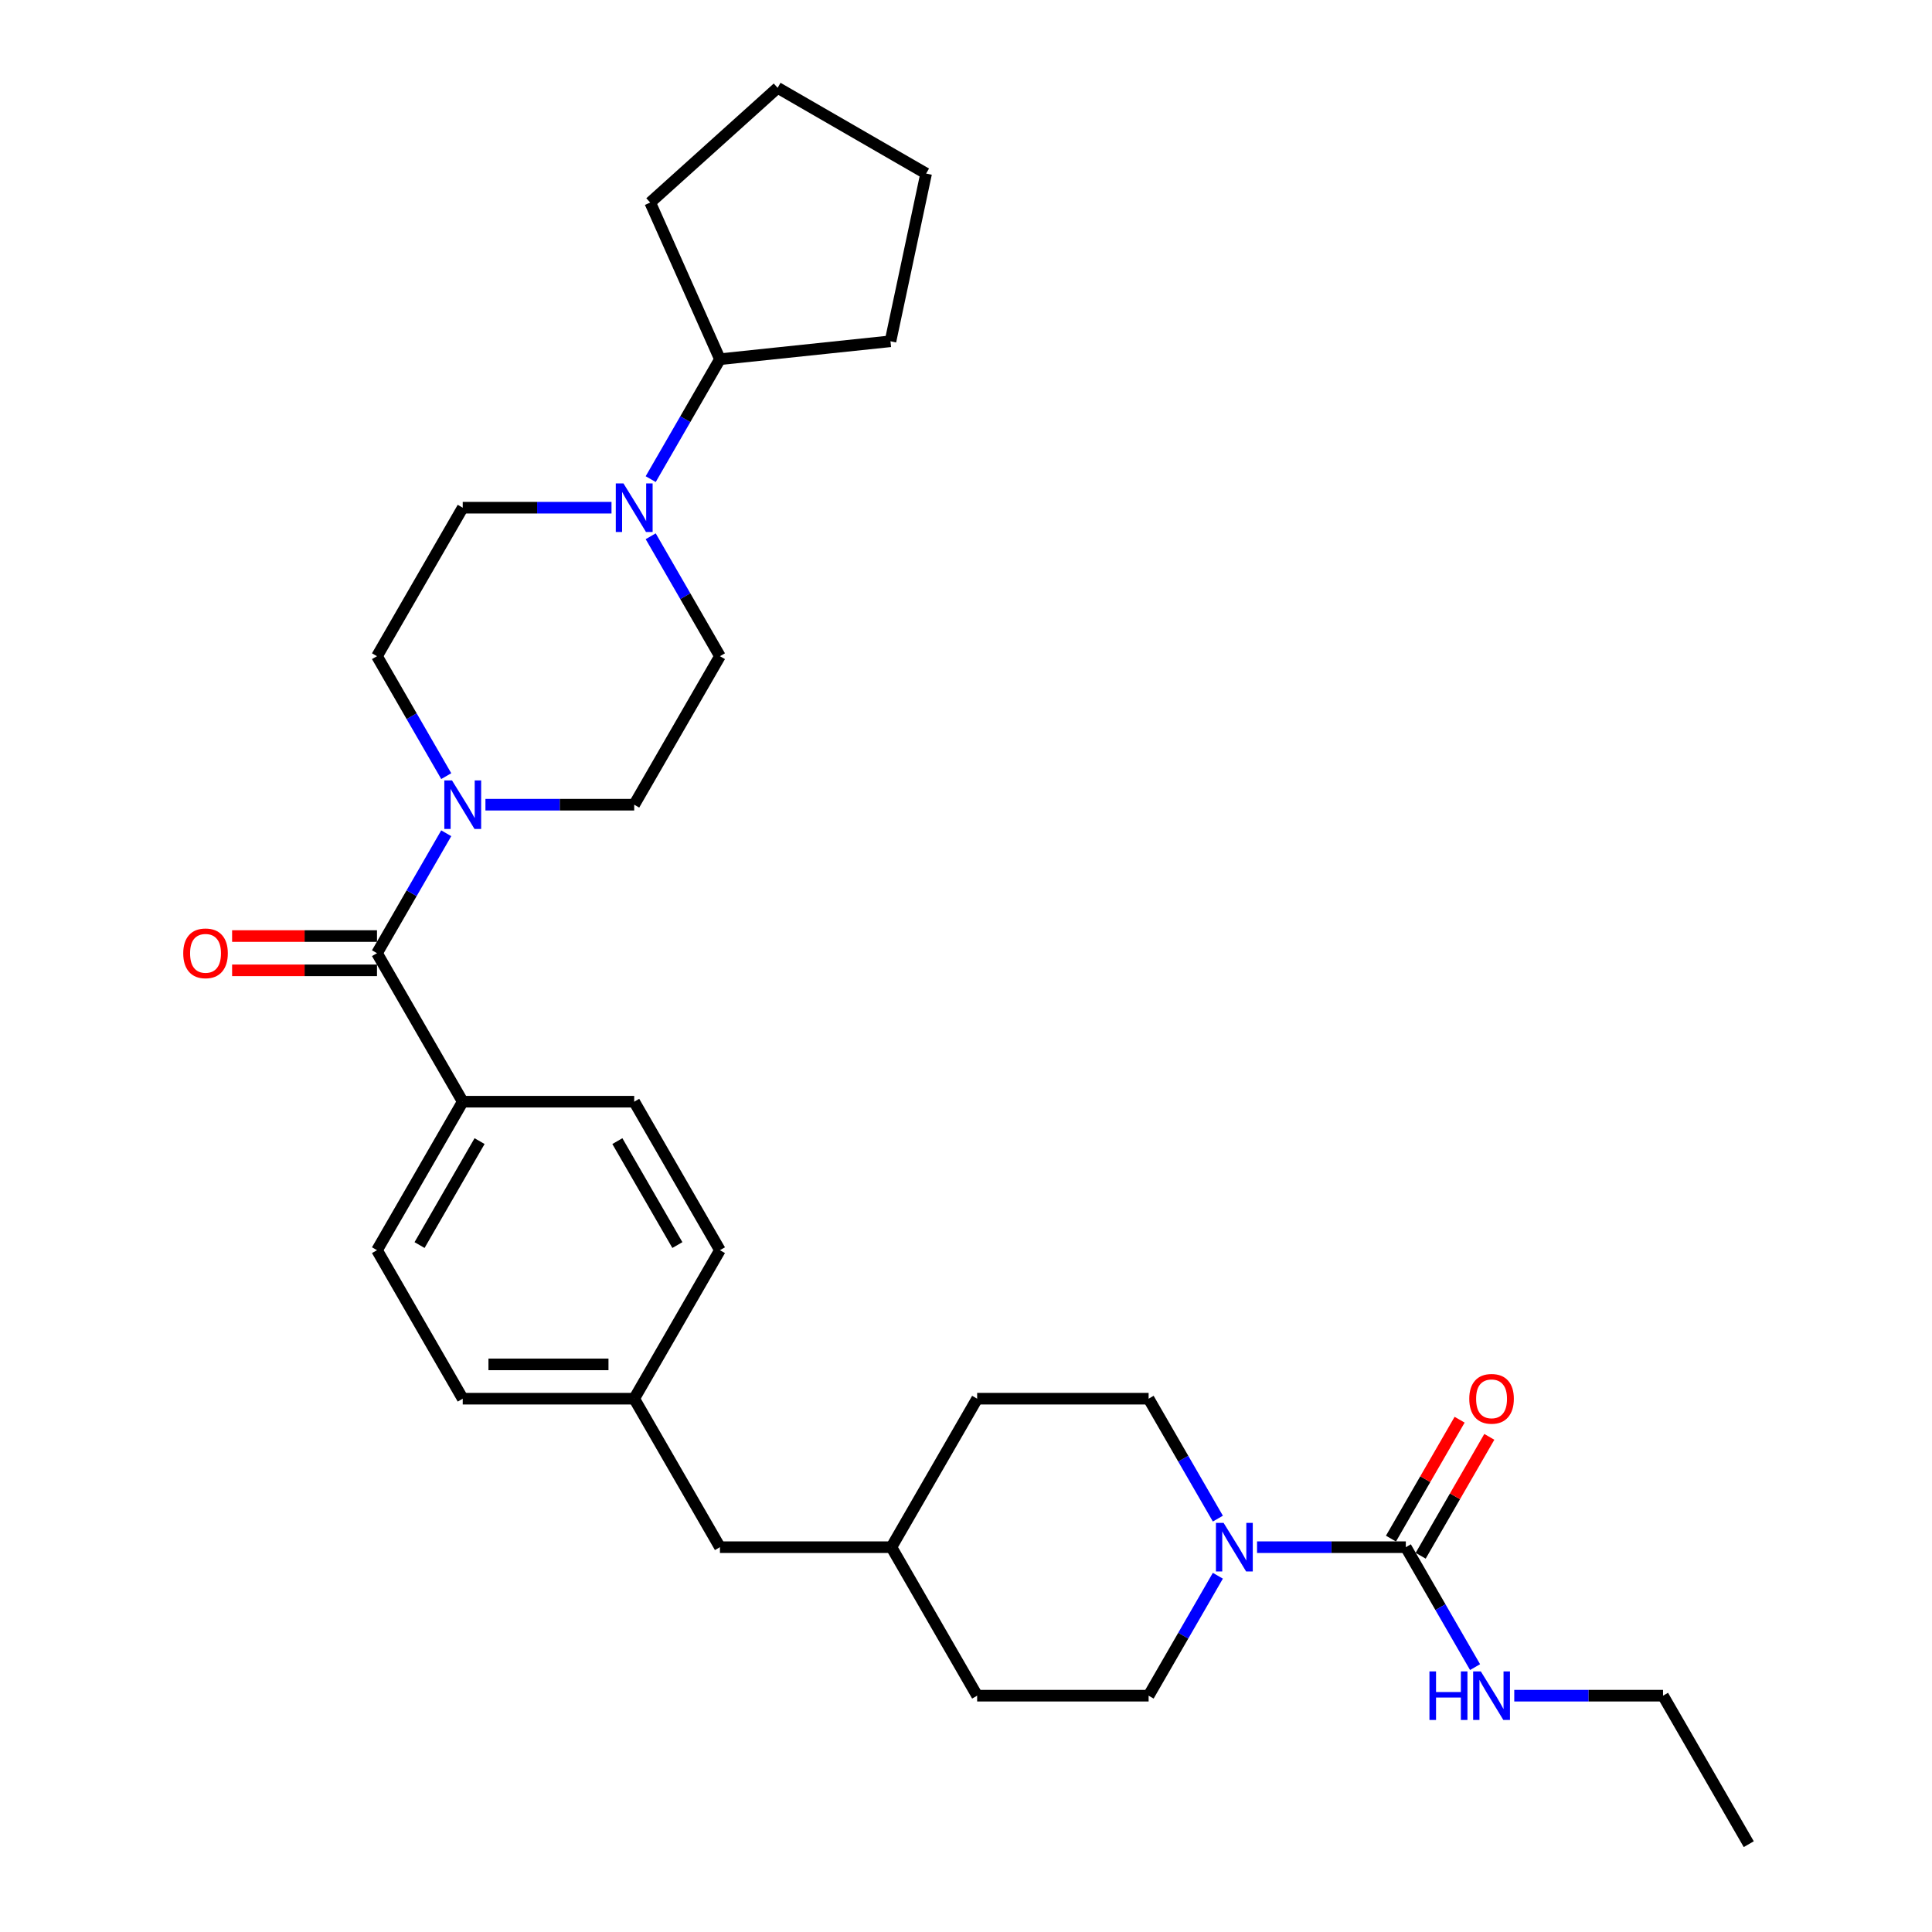 <?xml version='1.0' encoding='iso-8859-1'?>
<svg version='1.1' baseProfile='full'
              xmlns='http://www.w3.org/2000/svg'
                      xmlns:rdkit='http://www.rdkit.org/xml'
                      xmlns:xlink='http://www.w3.org/1999/xlink'
                  xml:space='preserve'
width='1000px' height='1000px' viewBox='0 0 1000 1000'>
<!-- END OF HEADER -->
<rect style='opacity:1.0;fill:#FFFFFF;stroke:none' width='1000' height='1000' x='0' y='0'> </rect>
<path class='bond-1' d='M 195.133,493.371 L 213.053,462.333' style='fill:none;fill-rule:evenodd;stroke:#000000;stroke-width:6px;stroke-linecap:butt;stroke-linejoin:miter;stroke-opacity:1' />
<path class='bond-1' d='M 213.053,462.333 L 230.973,431.295' style='fill:none;fill-rule:evenodd;stroke:#0000FF;stroke-width:6px;stroke-linecap:butt;stroke-linejoin:miter;stroke-opacity:1' />
<path class='bond-4' d='M 195.133,493.371 L 239.51,570.234' style='fill:none;fill-rule:evenodd;stroke:#000000;stroke-width:6px;stroke-linecap:butt;stroke-linejoin:miter;stroke-opacity:1' />
<path class='bond-10' d='M 195.133,484.496 L 157.635,484.496' style='fill:none;fill-rule:evenodd;stroke:#000000;stroke-width:6px;stroke-linecap:butt;stroke-linejoin:miter;stroke-opacity:1' />
<path class='bond-10' d='M 157.635,484.496 L 120.137,484.496' style='fill:none;fill-rule:evenodd;stroke:#FF0000;stroke-width:6px;stroke-linecap:butt;stroke-linejoin:miter;stroke-opacity:1' />
<path class='bond-10' d='M 195.133,502.247 L 157.635,502.247' style='fill:none;fill-rule:evenodd;stroke:#000000;stroke-width:6px;stroke-linecap:butt;stroke-linejoin:miter;stroke-opacity:1' />
<path class='bond-10' d='M 157.635,502.247 L 120.137,502.247' style='fill:none;fill-rule:evenodd;stroke:#FF0000;stroke-width:6px;stroke-linecap:butt;stroke-linejoin:miter;stroke-opacity:1' />
<path class='bond-0' d='M 727.651,800.821 L 689.15,800.821' style='fill:none;fill-rule:evenodd;stroke:#000000;stroke-width:6px;stroke-linecap:butt;stroke-linejoin:miter;stroke-opacity:1' />
<path class='bond-0' d='M 689.15,800.821 L 650.649,800.821' style='fill:none;fill-rule:evenodd;stroke:#0000FF;stroke-width:6px;stroke-linecap:butt;stroke-linejoin:miter;stroke-opacity:1' />
<path class='bond-9' d='M 735.338,805.258 L 753.104,774.487' style='fill:none;fill-rule:evenodd;stroke:#000000;stroke-width:6px;stroke-linecap:butt;stroke-linejoin:miter;stroke-opacity:1' />
<path class='bond-9' d='M 753.104,774.487 L 770.87,743.715' style='fill:none;fill-rule:evenodd;stroke:#FF0000;stroke-width:6px;stroke-linecap:butt;stroke-linejoin:miter;stroke-opacity:1' />
<path class='bond-9' d='M 719.965,796.383 L 737.731,765.611' style='fill:none;fill-rule:evenodd;stroke:#000000;stroke-width:6px;stroke-linecap:butt;stroke-linejoin:miter;stroke-opacity:1' />
<path class='bond-9' d='M 737.731,765.611 L 755.497,734.839' style='fill:none;fill-rule:evenodd;stroke:#FF0000;stroke-width:6px;stroke-linecap:butt;stroke-linejoin:miter;stroke-opacity:1' />
<path class='bond-14' d='M 727.651,800.821 L 745.571,831.859' style='fill:none;fill-rule:evenodd;stroke:#000000;stroke-width:6px;stroke-linecap:butt;stroke-linejoin:miter;stroke-opacity:1' />
<path class='bond-14' d='M 745.571,831.859 L 763.491,862.897' style='fill:none;fill-rule:evenodd;stroke:#0000FF;stroke-width:6px;stroke-linecap:butt;stroke-linejoin:miter;stroke-opacity:1' />
<path class='bond-5' d='M 251.261,416.509 L 289.762,416.509' style='fill:none;fill-rule:evenodd;stroke:#0000FF;stroke-width:6px;stroke-linecap:butt;stroke-linejoin:miter;stroke-opacity:1' />
<path class='bond-5' d='M 289.762,416.509 L 328.263,416.509' style='fill:none;fill-rule:evenodd;stroke:#000000;stroke-width:6px;stroke-linecap:butt;stroke-linejoin:miter;stroke-opacity:1' />
<path class='bond-6' d='M 230.973,401.723 L 213.053,370.685' style='fill:none;fill-rule:evenodd;stroke:#0000FF;stroke-width:6px;stroke-linecap:butt;stroke-linejoin:miter;stroke-opacity:1' />
<path class='bond-6' d='M 213.053,370.685 L 195.133,339.647' style='fill:none;fill-rule:evenodd;stroke:#000000;stroke-width:6px;stroke-linecap:butt;stroke-linejoin:miter;stroke-opacity:1' />
<path class='bond-2' d='M 630.362,815.607 L 612.442,846.645' style='fill:none;fill-rule:evenodd;stroke:#0000FF;stroke-width:6px;stroke-linecap:butt;stroke-linejoin:miter;stroke-opacity:1' />
<path class='bond-2' d='M 612.442,846.645 L 594.522,877.683' style='fill:none;fill-rule:evenodd;stroke:#000000;stroke-width:6px;stroke-linecap:butt;stroke-linejoin:miter;stroke-opacity:1' />
<path class='bond-33' d='M 630.362,786.034 L 612.442,754.996' style='fill:none;fill-rule:evenodd;stroke:#0000FF;stroke-width:6px;stroke-linecap:butt;stroke-linejoin:miter;stroke-opacity:1' />
<path class='bond-33' d='M 612.442,754.996 L 594.522,723.958' style='fill:none;fill-rule:evenodd;stroke:#000000;stroke-width:6px;stroke-linecap:butt;stroke-linejoin:miter;stroke-opacity:1' />
<path class='bond-3' d='M 316.512,262.784 L 278.011,262.784' style='fill:none;fill-rule:evenodd;stroke:#0000FF;stroke-width:6px;stroke-linecap:butt;stroke-linejoin:miter;stroke-opacity:1' />
<path class='bond-3' d='M 278.011,262.784 L 239.51,262.784' style='fill:none;fill-rule:evenodd;stroke:#000000;stroke-width:6px;stroke-linecap:butt;stroke-linejoin:miter;stroke-opacity:1' />
<path class='bond-13' d='M 336.8,247.998 L 354.72,216.96' style='fill:none;fill-rule:evenodd;stroke:#0000FF;stroke-width:6px;stroke-linecap:butt;stroke-linejoin:miter;stroke-opacity:1' />
<path class='bond-13' d='M 354.72,216.96 L 372.639,185.922' style='fill:none;fill-rule:evenodd;stroke:#000000;stroke-width:6px;stroke-linecap:butt;stroke-linejoin:miter;stroke-opacity:1' />
<path class='bond-31' d='M 336.8,277.57 L 354.72,308.608' style='fill:none;fill-rule:evenodd;stroke:#0000FF;stroke-width:6px;stroke-linecap:butt;stroke-linejoin:miter;stroke-opacity:1' />
<path class='bond-31' d='M 354.72,308.608 L 372.639,339.647' style='fill:none;fill-rule:evenodd;stroke:#000000;stroke-width:6px;stroke-linecap:butt;stroke-linejoin:miter;stroke-opacity:1' />
<path class='bond-15' d='M 239.51,570.234 L 195.133,647.096' style='fill:none;fill-rule:evenodd;stroke:#000000;stroke-width:6px;stroke-linecap:butt;stroke-linejoin:miter;stroke-opacity:1' />
<path class='bond-15' d='M 248.226,590.638 L 217.162,644.442' style='fill:none;fill-rule:evenodd;stroke:#000000;stroke-width:6px;stroke-linecap:butt;stroke-linejoin:miter;stroke-opacity:1' />
<path class='bond-16' d='M 239.51,570.234 L 328.263,570.234' style='fill:none;fill-rule:evenodd;stroke:#000000;stroke-width:6px;stroke-linecap:butt;stroke-linejoin:miter;stroke-opacity:1' />
<path class='bond-8' d='M 328.263,416.509 L 372.639,339.647' style='fill:none;fill-rule:evenodd;stroke:#000000;stroke-width:6px;stroke-linecap:butt;stroke-linejoin:miter;stroke-opacity:1' />
<path class='bond-7' d='M 195.133,339.647 L 239.51,262.784' style='fill:none;fill-rule:evenodd;stroke:#000000;stroke-width:6px;stroke-linecap:butt;stroke-linejoin:miter;stroke-opacity:1' />
<path class='bond-11' d='M 594.522,877.683 L 505.769,877.683' style='fill:none;fill-rule:evenodd;stroke:#000000;stroke-width:6px;stroke-linecap:butt;stroke-linejoin:miter;stroke-opacity:1' />
<path class='bond-12' d='M 594.522,723.958 L 505.769,723.958' style='fill:none;fill-rule:evenodd;stroke:#000000;stroke-width:6px;stroke-linecap:butt;stroke-linejoin:miter;stroke-opacity:1' />
<path class='bond-25' d='M 372.639,185.922 L 336.54,104.842' style='fill:none;fill-rule:evenodd;stroke:#000000;stroke-width:6px;stroke-linecap:butt;stroke-linejoin:miter;stroke-opacity:1' />
<path class='bond-26' d='M 372.639,185.922 L 460.906,176.645' style='fill:none;fill-rule:evenodd;stroke:#000000;stroke-width:6px;stroke-linecap:butt;stroke-linejoin:miter;stroke-opacity:1' />
<path class='bond-24' d='M 783.779,877.683 L 822.28,877.683' style='fill:none;fill-rule:evenodd;stroke:#0000FF;stroke-width:6px;stroke-linecap:butt;stroke-linejoin:miter;stroke-opacity:1' />
<path class='bond-24' d='M 822.28,877.683 L 860.781,877.683' style='fill:none;fill-rule:evenodd;stroke:#000000;stroke-width:6px;stroke-linecap:butt;stroke-linejoin:miter;stroke-opacity:1' />
<path class='bond-19' d='M 195.133,647.096 L 239.51,723.958' style='fill:none;fill-rule:evenodd;stroke:#000000;stroke-width:6px;stroke-linecap:butt;stroke-linejoin:miter;stroke-opacity:1' />
<path class='bond-20' d='M 328.263,570.234 L 372.639,647.096' style='fill:none;fill-rule:evenodd;stroke:#000000;stroke-width:6px;stroke-linecap:butt;stroke-linejoin:miter;stroke-opacity:1' />
<path class='bond-20' d='M 319.547,590.638 L 350.61,644.442' style='fill:none;fill-rule:evenodd;stroke:#000000;stroke-width:6px;stroke-linecap:butt;stroke-linejoin:miter;stroke-opacity:1' />
<path class='bond-17' d='M 328.263,723.958 L 372.639,647.096' style='fill:none;fill-rule:evenodd;stroke:#000000;stroke-width:6px;stroke-linecap:butt;stroke-linejoin:miter;stroke-opacity:1' />
<path class='bond-18' d='M 328.263,723.958 L 372.639,800.821' style='fill:none;fill-rule:evenodd;stroke:#000000;stroke-width:6px;stroke-linecap:butt;stroke-linejoin:miter;stroke-opacity:1' />
<path class='bond-30' d='M 328.263,723.958 L 239.51,723.958' style='fill:none;fill-rule:evenodd;stroke:#000000;stroke-width:6px;stroke-linecap:butt;stroke-linejoin:miter;stroke-opacity:1' />
<path class='bond-30' d='M 314.95,706.208 L 252.823,706.208' style='fill:none;fill-rule:evenodd;stroke:#000000;stroke-width:6px;stroke-linecap:butt;stroke-linejoin:miter;stroke-opacity:1' />
<path class='bond-23' d='M 372.639,800.821 L 461.392,800.821' style='fill:none;fill-rule:evenodd;stroke:#000000;stroke-width:6px;stroke-linecap:butt;stroke-linejoin:miter;stroke-opacity:1' />
<path class='bond-21' d='M 505.769,723.958 L 461.392,800.821' style='fill:none;fill-rule:evenodd;stroke:#000000;stroke-width:6px;stroke-linecap:butt;stroke-linejoin:miter;stroke-opacity:1' />
<path class='bond-22' d='M 505.769,877.683 L 461.392,800.821' style='fill:none;fill-rule:evenodd;stroke:#000000;stroke-width:6px;stroke-linecap:butt;stroke-linejoin:miter;stroke-opacity:1' />
<path class='bond-27' d='M 860.781,877.683 L 905.158,954.545' style='fill:none;fill-rule:evenodd;stroke:#000000;stroke-width:6px;stroke-linecap:butt;stroke-linejoin:miter;stroke-opacity:1' />
<path class='bond-29' d='M 336.54,104.842 L 402.497,45.455' style='fill:none;fill-rule:evenodd;stroke:#000000;stroke-width:6px;stroke-linecap:butt;stroke-linejoin:miter;stroke-opacity:1' />
<path class='bond-28' d='M 460.906,176.645 L 479.359,89.831' style='fill:none;fill-rule:evenodd;stroke:#000000;stroke-width:6px;stroke-linecap:butt;stroke-linejoin:miter;stroke-opacity:1' />
<path class='bond-32' d='M 479.359,89.831 L 402.497,45.455' style='fill:none;fill-rule:evenodd;stroke:#000000;stroke-width:6px;stroke-linecap:butt;stroke-linejoin:miter;stroke-opacity:1' />
<path  class='atom-2' d='M 233.954 403.941
L 242.19 417.254
Q 243.007 418.568, 244.32 420.947
Q 245.634 423.325, 245.705 423.467
L 245.705 403.941
L 249.042 403.941
L 249.042 429.076
L 245.598 429.076
L 236.759 414.521
Q 235.729 412.817, 234.628 410.864
Q 233.563 408.912, 233.244 408.308
L 233.244 429.076
L 229.978 429.076
L 229.978 403.941
L 233.954 403.941
' fill='#0000FF'/>
<path  class='atom-3' d='M 633.343 788.253
L 641.579 801.566
Q 642.395 802.88, 643.709 805.258
Q 645.022 807.637, 645.093 807.779
L 645.093 788.253
L 648.431 788.253
L 648.431 813.388
L 644.987 813.388
L 636.147 798.833
Q 635.118 797.129, 634.017 795.176
Q 632.952 793.223, 632.633 792.62
L 632.633 813.388
L 629.366 813.388
L 629.366 788.253
L 633.343 788.253
' fill='#0000FF'/>
<path  class='atom-4' d='M 322.707 250.217
L 330.943 263.53
Q 331.76 264.843, 333.073 267.222
Q 334.387 269.6, 334.458 269.742
L 334.458 250.217
L 337.795 250.217
L 337.795 275.352
L 334.351 275.352
L 325.512 260.796
Q 324.482 259.092, 323.382 257.139
Q 322.316 255.187, 321.997 254.583
L 321.997 275.352
L 318.731 275.352
L 318.731 250.217
L 322.707 250.217
' fill='#0000FF'/>
<path  class='atom-10' d='M 760.49 724.029
Q 760.49 717.994, 763.472 714.622
Q 766.454 711.249, 772.028 711.249
Q 777.602 711.249, 780.584 714.622
Q 783.566 717.994, 783.566 724.029
Q 783.566 730.136, 780.548 733.615
Q 777.531 737.058, 772.028 737.058
Q 766.49 737.058, 763.472 733.615
Q 760.49 730.171, 760.49 724.029
M 772.028 734.218
Q 775.862 734.218, 777.921 731.662
Q 780.016 729.071, 780.016 724.029
Q 780.016 719.095, 777.921 716.61
Q 775.862 714.089, 772.028 714.089
Q 768.194 714.089, 766.099 716.574
Q 764.04 719.059, 764.04 724.029
Q 764.04 729.106, 766.099 731.662
Q 768.194 734.218, 772.028 734.218
' fill='#FF0000'/>
<path  class='atom-11' d='M 94.843 493.442
Q 94.843 487.407, 97.825 484.034
Q 100.807 480.662, 106.38 480.662
Q 111.954 480.662, 114.936 484.034
Q 117.918 487.407, 117.918 493.442
Q 117.918 499.548, 114.901 503.028
Q 111.883 506.471, 106.38 506.471
Q 100.842 506.471, 97.825 503.028
Q 94.843 499.584, 94.843 493.442
M 106.38 503.631
Q 110.215 503.631, 112.274 501.075
Q 114.368 498.483, 114.368 493.442
Q 114.368 488.508, 112.274 486.023
Q 110.215 483.502, 106.38 483.502
Q 102.546 483.502, 100.452 485.987
Q 98.393 488.472, 98.393 493.442
Q 98.393 498.519, 100.452 501.075
Q 102.546 503.631, 106.38 503.631
' fill='#FF0000'/>
<path  class='atom-15' d='M 739.882 865.116
L 743.29 865.116
L 743.29 875.802
L 756.141 875.802
L 756.141 865.116
L 759.549 865.116
L 759.549 890.251
L 756.141 890.251
L 756.141 878.642
L 743.29 878.642
L 743.29 890.251
L 739.882 890.251
L 739.882 865.116
' fill='#0000FF'/>
<path  class='atom-15' d='M 766.472 865.116
L 774.708 878.429
Q 775.525 879.742, 776.838 882.121
Q 778.152 884.499, 778.223 884.641
L 778.223 865.116
L 781.56 865.116
L 781.56 890.251
L 778.116 890.251
L 769.277 875.695
Q 768.247 873.991, 767.147 872.038
Q 766.082 870.086, 765.762 869.482
L 765.762 890.251
L 762.496 890.251
L 762.496 865.116
L 766.472 865.116
' fill='#0000FF'/>
</svg>
